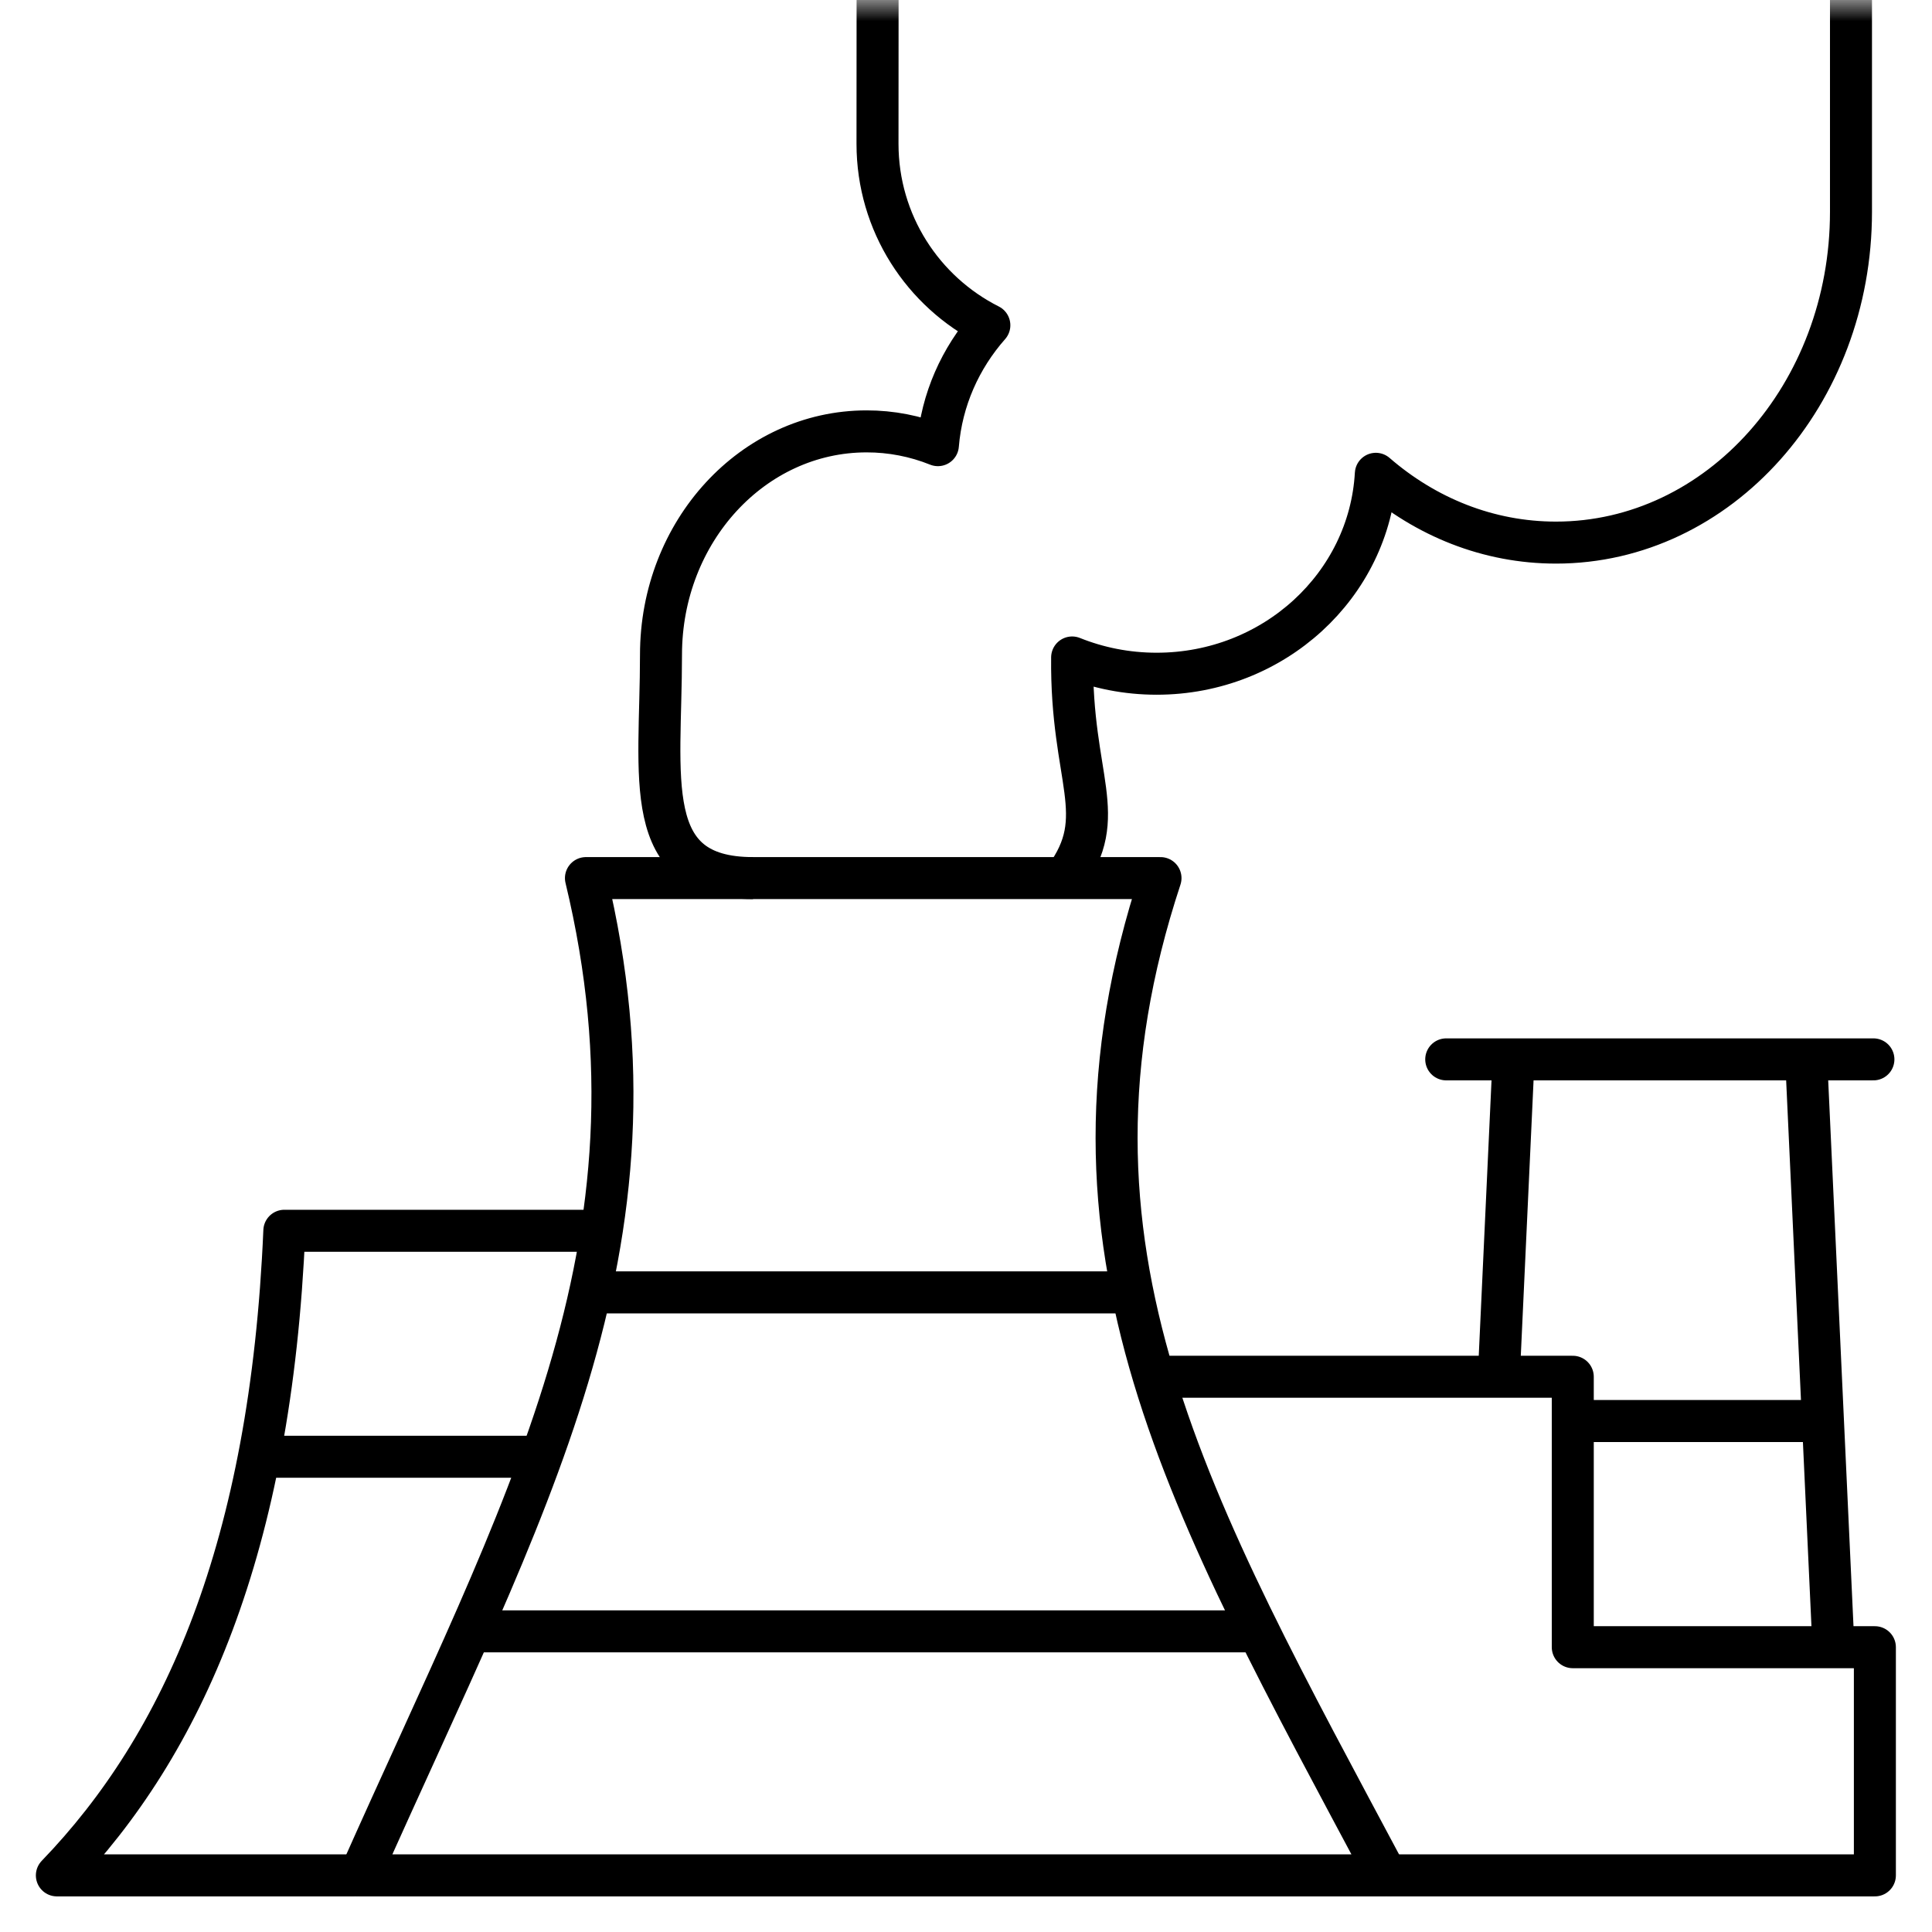 <svg xmlns="http://www.w3.org/2000/svg" width="46" height="46" viewBox="0 0 46 46" fill="none"><mask id="mask0_495_1797" style="mask-type:luminance" maskUnits="userSpaceOnUse" x="0" y="0" width="46" height="46"><path d="M45.5 45.5V0.5H0.5V45.5H45.5Z" fill="white" stroke="white"></path></mask><g mask="url(#mask0_495_1797)"><path d="M33.112 44.652H44.64V39.219H37.447V32.78H27.577" stroke="black" stroke-miterlimit="10" stroke-linecap="round" stroke-linejoin="round"></path><path d="M14.134 29.304H6.77C6.449 36.863 4.355 41.541 1.354 44.652H8.46" stroke="black" stroke-miterlimit="10" stroke-linecap="round" stroke-linejoin="round"></path><path d="M27.631 20.907H13.951C16.072 29.719 12.485 35.841 8.571 44.652H33.011C28.313 35.841 24.726 29.719 27.631 20.907Z" stroke="black" stroke-miterlimit="10" stroke-linecap="round" stroke-linejoin="round"></path><path d="M43.009 25.313L43.648 39.101" stroke="black" stroke-miterlimit="10" stroke-linecap="round" stroke-linejoin="round"></path><path d="M35.692 32.644L36.032 25.312" stroke="black" stroke-miterlimit="10" stroke-linecap="round" stroke-linejoin="round"></path><path d="M34.434 25.223H44.605" stroke="black" stroke-miterlimit="10" stroke-linecap="round" stroke-linejoin="round"></path><path d="M14.129 30.771H26.799" stroke="black" stroke-miterlimit="10" stroke-linecap="round" stroke-linejoin="round"></path><path d="M11.483 38.842H29.694" stroke="black" stroke-miterlimit="10" stroke-linecap="round" stroke-linejoin="round"></path><path d="M6.412 34.685H12.722" stroke="black" stroke-miterlimit="10" stroke-linecap="round" stroke-linejoin="round"></path><path d="M20.895 -0C20.895 1.206 20.893 2.172 20.893 3.424C20.893 5.313 21.977 6.948 23.556 7.744C22.866 8.526 22.42 9.514 22.331 10.599C21.791 10.382 21.215 10.27 20.633 10.271C17.929 10.271 15.738 12.652 15.738 15.589C15.738 18.526 15.226 20.907 17.929 20.907M25.353 20.907C26.448 19.417 25.495 18.561 25.527 15.654C26.147 15.903 26.826 16.041 27.539 16.041C30.329 16.041 32.608 13.934 32.758 11.281C33.944 12.308 35.431 12.919 37.047 12.919C40.926 12.919 44.071 9.393 44.071 5.044V-0" stroke="black" stroke-miterlimit="10" stroke-linejoin="round"></path><path d="M43.33 33.834H37.538" stroke="black" stroke-miterlimit="10" stroke-linecap="round" stroke-linejoin="round"></path></g></svg>